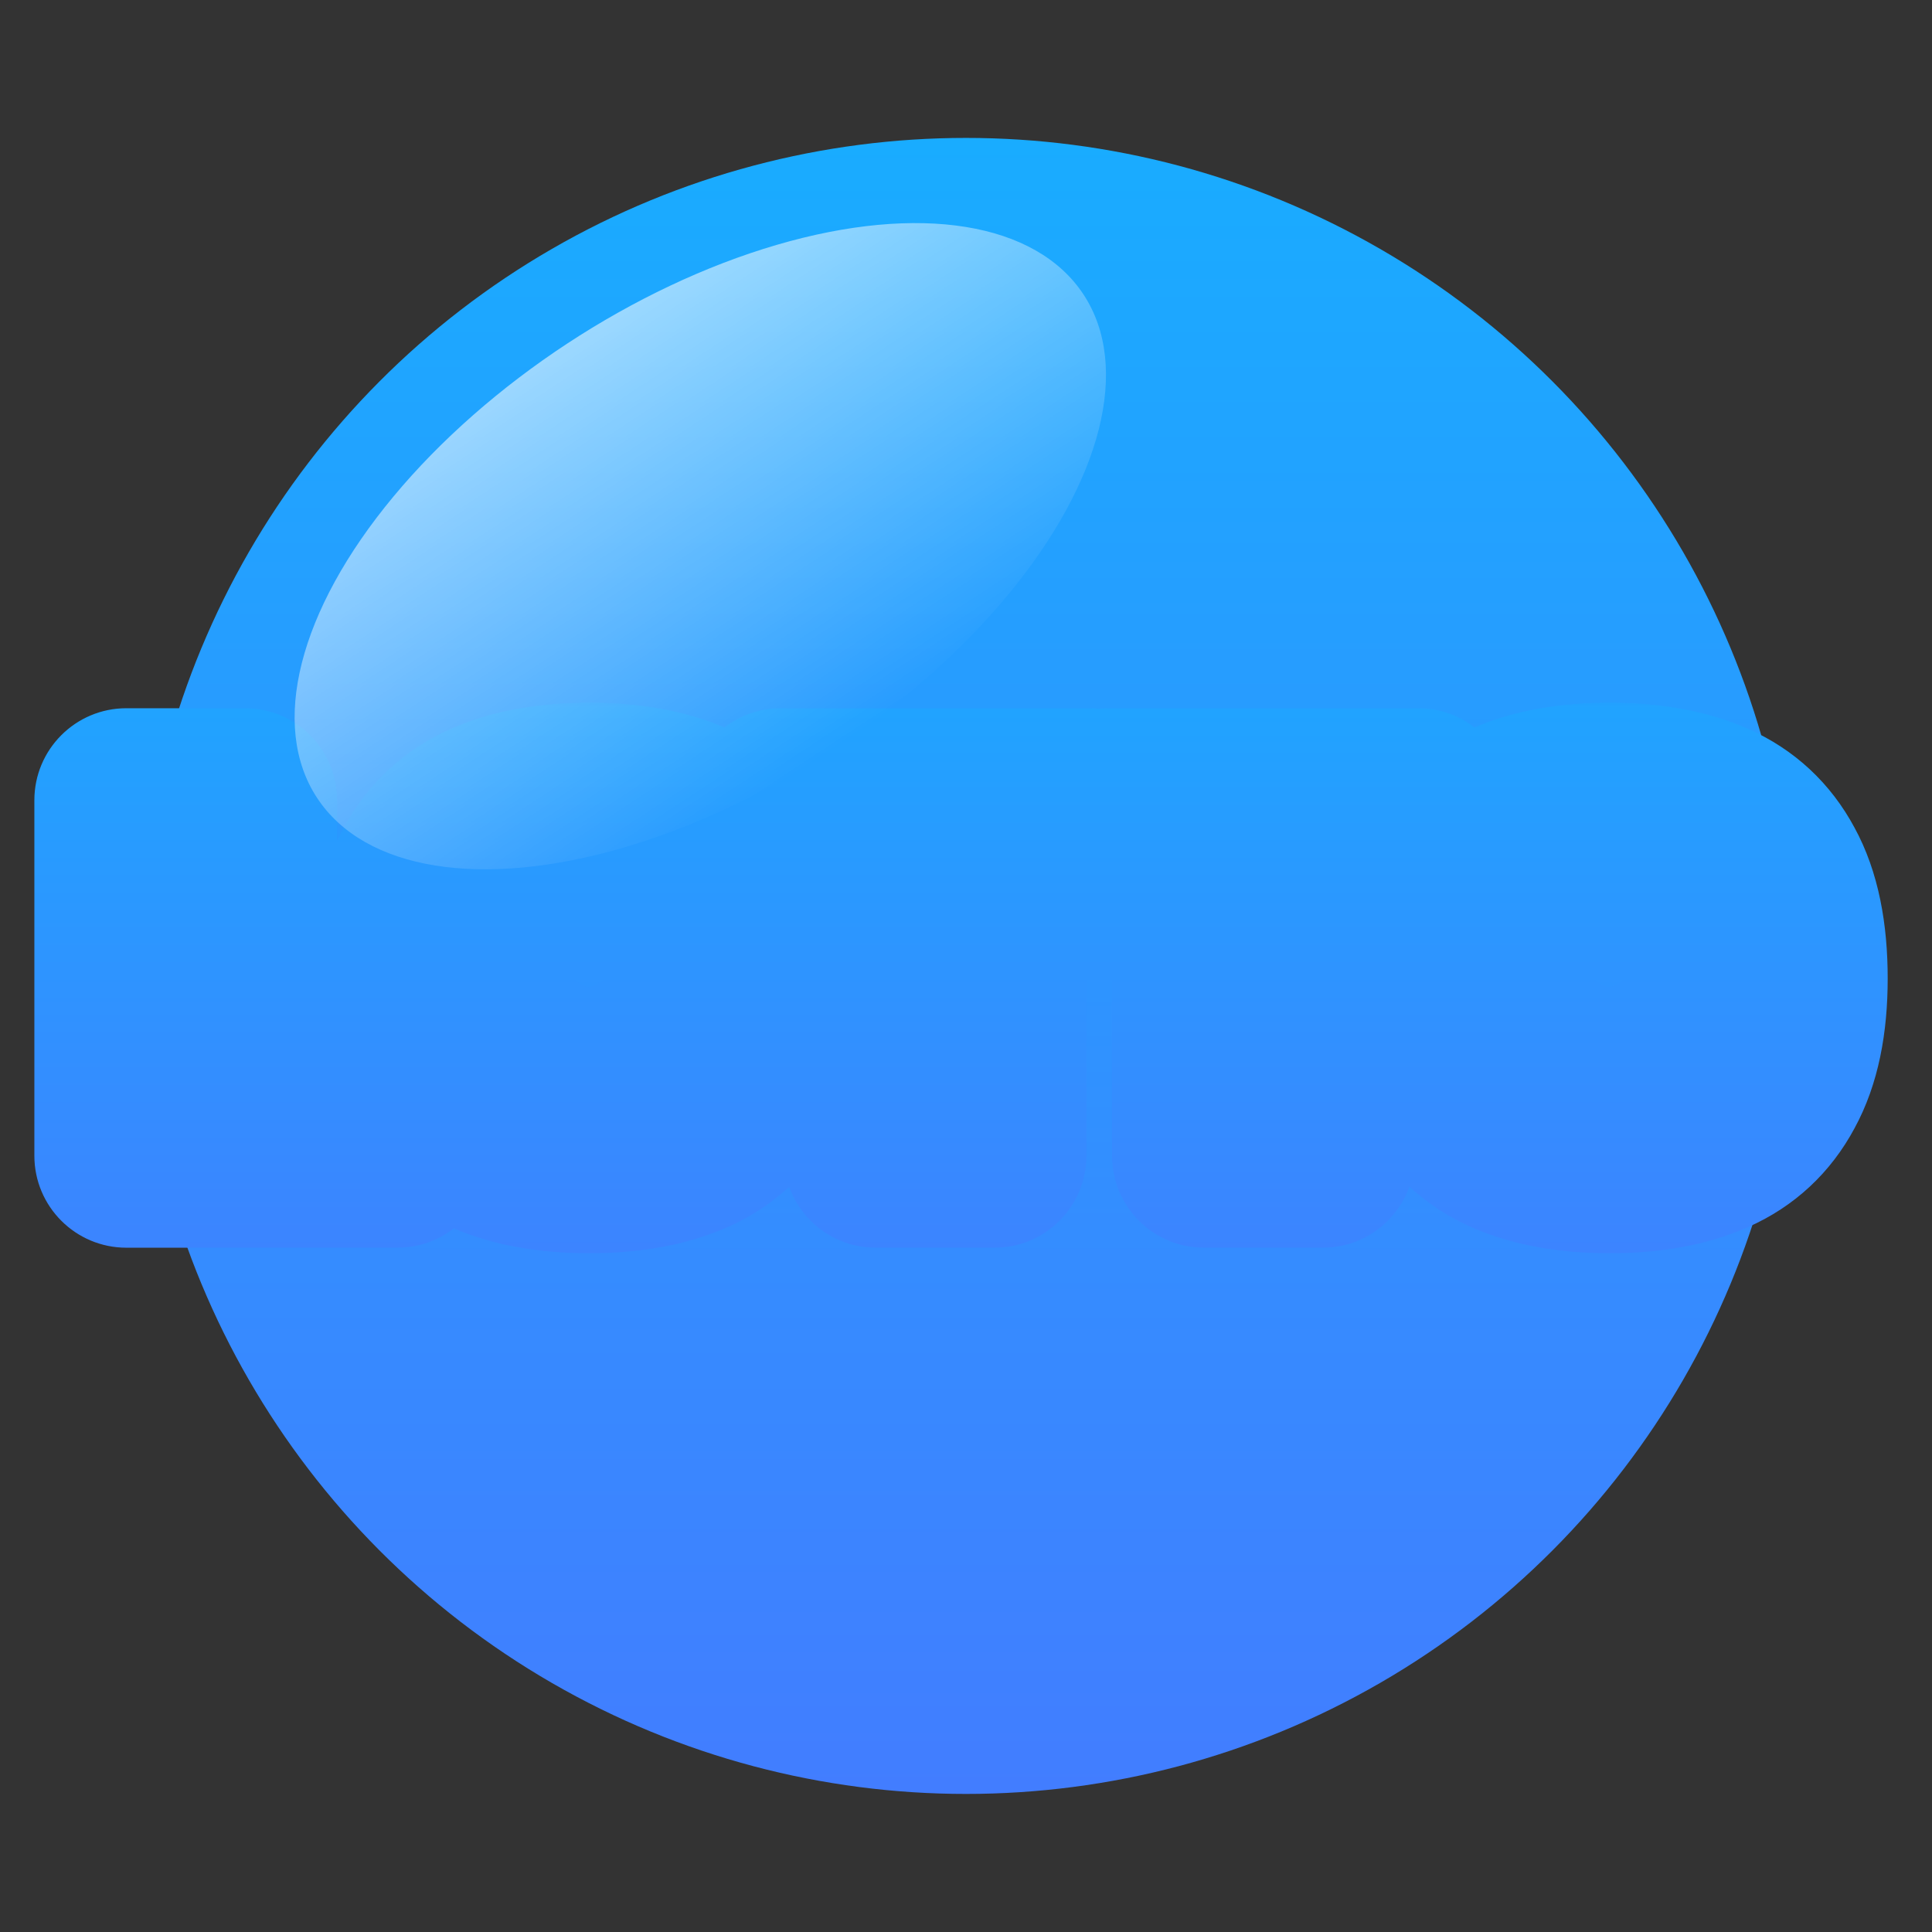 <svg width="80" height="80" viewBox="0 0 80 80" fill="none" xmlns="http://www.w3.org/2000/svg">
<rect x="0" y="0" width="80" height="80" fill="#333333" stroke="none"/>
<circle cx="40" cy="39.997" r="34.286" fill="url(#paint0_linear_11062_242991)"/>
<mask id="path-3-outside-1_11062_242991" maskUnits="userSpaceOnUse" x="0.81" y="28.855" width="78" height="24" fill="black">
<rect fill="white" x="0.81" y="28.855" width="78" height="24"/>
<path d="M5.233 47.855V33.136H10.147V44.107H16.456V47.855H5.233ZM24.398 48.084C22.752 48.084 21.358 47.833 20.215 47.33C19.072 46.827 18.196 46.019 17.587 44.907C16.992 43.794 16.695 42.332 16.695 40.518C16.695 38.675 16.992 37.196 17.587 36.084C18.196 34.972 19.072 34.164 20.215 33.661C21.358 33.158 22.752 32.907 24.398 32.907C26.044 32.907 27.438 33.158 28.581 33.661C29.724 34.164 30.592 34.972 31.187 36.084C31.796 37.196 32.101 38.675 32.101 40.518C32.101 42.332 31.796 43.794 31.187 44.907C30.592 46.019 29.724 46.827 28.581 47.33C27.438 47.833 26.044 48.084 24.398 48.084ZM24.398 43.924C25.343 43.924 26.021 43.657 26.432 43.124C26.859 42.591 27.072 41.722 27.072 40.518C27.072 39.254 26.859 38.37 26.432 37.867C26.021 37.349 25.343 37.09 24.398 37.09C23.438 37.09 22.745 37.349 22.318 37.867C21.907 38.37 21.701 39.254 21.701 40.518C21.701 41.722 21.907 42.591 22.318 43.124C22.745 43.657 23.438 43.924 24.398 43.924ZM36.263 47.855V36.724H32.332V33.136H45.132V36.724H41.178V47.855H36.263ZM49.857 47.855V36.724H45.926V33.136H58.726V36.724H54.771V47.855H49.857ZM66.653 48.084C65.007 48.084 63.613 47.833 62.47 47.33C61.327 46.827 60.451 46.019 59.841 44.907C59.247 43.794 58.95 42.332 58.95 40.518C58.95 38.675 59.247 37.196 59.841 36.084C60.451 34.972 61.327 34.164 62.47 33.661C63.613 33.158 65.007 32.907 66.653 32.907C68.298 32.907 69.693 33.158 70.835 33.661C71.978 34.164 72.847 34.972 73.441 36.084C74.051 37.196 74.355 38.675 74.355 40.518C74.355 42.332 74.051 43.794 73.441 44.907C72.847 46.019 71.978 46.827 70.835 47.33C69.693 47.833 68.298 48.084 66.653 48.084ZM66.653 43.924C67.597 43.924 68.275 43.657 68.687 43.124C69.114 42.591 69.327 41.722 69.327 40.518C69.327 39.254 69.114 38.37 68.687 37.867C68.275 37.349 67.597 37.09 66.653 37.09C65.693 37.09 64.999 37.349 64.573 37.867C64.161 38.37 63.955 39.254 63.955 40.518C63.955 41.722 64.161 42.591 64.573 43.124C64.999 43.657 65.693 43.924 66.653 43.924Z"/>
</mask>
<path d="M5.233 47.855V33.136H10.147V44.107H16.456V47.855H5.233ZM24.398 48.084C22.752 48.084 21.358 47.833 20.215 47.33C19.072 46.827 18.196 46.019 17.587 44.907C16.992 43.794 16.695 42.332 16.695 40.518C16.695 38.675 16.992 37.196 17.587 36.084C18.196 34.972 19.072 34.164 20.215 33.661C21.358 33.158 22.752 32.907 24.398 32.907C26.044 32.907 27.438 33.158 28.581 33.661C29.724 34.164 30.592 34.972 31.187 36.084C31.796 37.196 32.101 38.675 32.101 40.518C32.101 42.332 31.796 43.794 31.187 44.907C30.592 46.019 29.724 46.827 28.581 47.33C27.438 47.833 26.044 48.084 24.398 48.084ZM24.398 43.924C25.343 43.924 26.021 43.657 26.432 43.124C26.859 42.591 27.072 41.722 27.072 40.518C27.072 39.254 26.859 38.37 26.432 37.867C26.021 37.349 25.343 37.09 24.398 37.09C23.438 37.09 22.745 37.349 22.318 37.867C21.907 38.37 21.701 39.254 21.701 40.518C21.701 41.722 21.907 42.591 22.318 43.124C22.745 43.657 23.438 43.924 24.398 43.924ZM36.263 47.855V36.724H32.332V33.136H45.132V36.724H41.178V47.855H36.263ZM49.857 47.855V36.724H45.926V33.136H58.726V36.724H54.771V47.855H49.857ZM66.653 48.084C65.007 48.084 63.613 47.833 62.47 47.33C61.327 46.827 60.451 46.019 59.841 44.907C59.247 43.794 58.95 42.332 58.95 40.518C58.95 38.675 59.247 37.196 59.841 36.084C60.451 34.972 61.327 34.164 62.47 33.661C63.613 33.158 65.007 32.907 66.653 32.907C68.298 32.907 69.693 33.158 70.835 33.661C71.978 34.164 72.847 34.972 73.441 36.084C74.051 37.196 74.355 38.675 74.355 40.518C74.355 42.332 74.051 43.794 73.441 44.907C72.847 46.019 71.978 46.827 70.835 47.33C69.693 47.833 68.298 48.084 66.653 48.084ZM66.653 43.924C67.597 43.924 68.275 43.657 68.687 43.124C69.114 42.591 69.327 41.722 69.327 40.518C69.327 39.254 69.114 38.37 68.687 37.867C68.275 37.349 67.597 37.09 66.653 37.09C65.693 37.09 64.999 37.349 64.573 37.867C64.161 38.37 63.955 39.254 63.955 40.518C63.955 41.722 64.161 42.591 64.573 43.124C64.999 43.657 65.693 43.924 66.653 43.924Z" fill="white"/>
<path d="M5.233 47.855H1.423C1.423 49.959 3.129 51.665 5.233 51.665L5.233 47.855ZM5.233 33.136V29.326C3.129 29.326 1.423 31.032 1.423 33.136H5.233ZM10.147 33.136H13.957C13.957 31.032 12.251 29.326 10.147 29.326V33.136ZM10.147 44.107H6.338C6.338 46.211 8.043 47.916 10.147 47.916V44.107ZM16.456 44.107H20.265C20.265 42.003 18.559 40.297 16.456 40.297V44.107ZM16.456 47.855V51.665C18.559 51.665 20.265 49.959 20.265 47.855H16.456ZM5.233 47.855H9.042V33.136H5.233H1.423V47.855H5.233ZM5.233 33.136V36.945H10.147V33.136V29.326H5.233V33.136ZM10.147 33.136H6.338V44.107H10.147H13.957V33.136H10.147ZM10.147 44.107V47.916H16.456V44.107V40.297H10.147V44.107ZM16.456 44.107H12.646V47.855H16.456H20.265V44.107H16.456ZM16.456 47.855V44.046H5.233V47.855V51.665H16.456V47.855ZM20.215 47.33L21.75 43.843L21.75 43.843L20.215 47.33ZM17.587 44.907L14.227 46.702C14.233 46.714 14.239 46.726 14.246 46.737L17.587 44.907ZM17.587 36.084L14.246 34.253C14.239 34.265 14.233 34.277 14.227 34.289L17.587 36.084ZM20.215 33.661L18.681 30.174L18.681 30.174L20.215 33.661ZM28.581 33.661L30.115 30.174L30.115 30.174L28.581 33.661ZM31.187 36.084L27.827 37.879C27.833 37.891 27.839 37.903 27.846 37.915L31.187 36.084ZM31.187 44.907L27.846 43.076C27.839 43.088 27.833 43.1 27.827 43.112L31.187 44.907ZM28.581 47.33L27.047 43.843L27.047 43.843L28.581 47.33ZM26.432 43.124L23.458 40.744C23.444 40.762 23.43 40.779 23.416 40.797L26.432 43.124ZM26.432 37.867L23.449 40.236C23.475 40.268 23.501 40.3 23.528 40.332L26.432 37.867ZM22.318 37.867L19.377 35.445L19.37 35.455L22.318 37.867ZM22.318 43.124L19.302 45.451C19.316 45.469 19.329 45.486 19.343 45.504L22.318 43.124ZM24.398 48.084V44.275C23.121 44.275 22.281 44.077 21.75 43.843L20.215 47.33L18.681 50.817C20.435 51.588 22.384 51.894 24.398 51.894V48.084ZM20.215 47.33L21.75 43.843C21.388 43.684 21.141 43.465 20.927 43.076L17.587 44.907L14.246 46.737C15.252 48.573 16.757 49.97 18.681 50.817L20.215 47.33ZM17.587 44.907L20.947 43.112C20.748 42.741 20.505 41.962 20.505 40.518H16.695H12.886C12.886 42.702 13.236 44.848 14.227 46.702L17.587 44.907ZM16.695 40.518H20.505C20.505 39.032 20.753 38.243 20.947 37.879L17.587 36.084L14.227 34.289C13.232 36.15 12.886 38.317 12.886 40.518H16.695ZM17.587 36.084L20.927 37.915C21.141 37.526 21.388 37.307 21.75 37.148L20.215 33.661L18.681 30.174C16.757 31.021 15.252 32.418 14.246 34.253L17.587 36.084ZM20.215 33.661L21.75 37.148C22.281 36.914 23.121 36.716 24.398 36.716V32.907V29.097C22.384 29.097 20.435 29.402 18.681 30.174L20.215 33.661ZM24.398 32.907V36.716C25.675 36.716 26.515 36.914 27.047 37.148L28.581 33.661L30.115 30.174C28.361 29.402 26.412 29.097 24.398 29.097V32.907ZM28.581 33.661L27.047 37.148C27.4 37.304 27.63 37.511 27.827 37.879L31.187 36.084L34.547 34.289C33.555 32.432 32.047 31.024 30.115 30.174L28.581 33.661ZM31.187 36.084L27.846 37.915C28.04 38.269 28.291 39.044 28.291 40.518H32.101H35.91C35.91 38.305 35.553 36.124 34.528 34.253L31.187 36.084ZM32.101 40.518H28.291C28.291 41.95 28.044 42.715 27.846 43.076L31.187 44.907L34.528 46.737C35.548 44.874 35.91 42.714 35.91 40.518H32.101ZM31.187 44.907L27.827 43.112C27.63 43.48 27.4 43.687 27.047 43.843L28.581 47.33L30.115 50.817C32.047 49.967 33.555 48.559 34.547 46.702L31.187 44.907ZM28.581 47.33L27.047 43.843C26.515 44.077 25.675 44.275 24.398 44.275V48.084V51.894C26.412 51.894 28.361 51.588 30.115 50.817L28.581 47.33ZM24.398 43.924V47.734C26.02 47.734 28.056 47.256 29.449 45.451L26.432 43.124L23.416 40.797C23.665 40.474 23.973 40.276 24.221 40.179C24.436 40.094 24.528 40.114 24.398 40.114V43.924ZM26.432 43.124L29.407 45.504C30.654 43.946 30.882 41.997 30.882 40.518H27.072H23.263C23.263 40.709 23.254 40.857 23.243 40.968C23.231 41.08 23.218 41.142 23.213 41.164C23.207 41.186 23.214 41.152 23.247 41.079C23.281 41.005 23.345 40.885 23.458 40.744L26.432 43.124ZM27.072 40.518H30.882C30.882 39.069 30.686 36.992 29.337 35.402L26.432 37.867L23.528 40.332C23.379 40.157 23.296 40.004 23.253 39.912C23.212 39.822 23.203 39.777 23.209 39.801C23.215 39.823 23.229 39.892 23.241 40.018C23.254 40.142 23.263 40.307 23.263 40.518H27.072ZM26.432 37.867L29.416 35.498C28.01 33.728 25.985 33.28 24.398 33.28V37.09V40.899C24.539 40.899 24.46 40.921 24.256 40.843C24.021 40.753 23.709 40.563 23.449 40.236L26.432 37.867ZM24.398 37.09V33.28C22.809 33.28 20.799 33.719 19.377 35.445L22.318 37.867L25.259 40.289C25.004 40.598 24.706 40.773 24.491 40.853C24.306 40.922 24.245 40.899 24.398 40.899V37.09ZM22.318 37.867L19.37 35.455C18.075 37.038 17.891 39.087 17.891 40.518H21.701H25.511C25.511 40.303 25.519 40.134 25.532 40.004C25.544 39.874 25.559 39.799 25.566 39.77C25.573 39.741 25.566 39.779 25.529 39.864C25.49 39.951 25.411 40.102 25.267 40.279L22.318 37.867ZM21.701 40.518H17.891C17.891 41.977 18.106 43.901 19.302 45.451L22.318 43.124L25.334 40.797C25.443 40.938 25.504 41.057 25.535 41.126C25.565 41.194 25.569 41.222 25.562 41.195C25.556 41.167 25.542 41.099 25.53 40.982C25.519 40.865 25.511 40.712 25.511 40.518H21.701ZM22.318 43.124L19.343 45.504C20.753 47.266 22.774 47.734 24.398 47.734V43.924V40.114C24.256 40.114 24.329 40.093 24.526 40.168C24.753 40.256 25.048 40.438 25.293 40.744L22.318 43.124ZM36.263 47.855H32.454C32.454 49.959 34.159 51.665 36.263 51.665V47.855ZM36.263 36.724H40.073C40.073 34.62 38.367 32.914 36.263 32.914V36.724ZM32.332 36.724H28.522C28.522 38.828 30.228 40.534 32.332 40.534V36.724ZM32.332 33.136V29.326C30.228 29.326 28.522 31.032 28.522 33.136H32.332ZM45.132 33.136H48.941C48.941 31.032 47.236 29.326 45.132 29.326V33.136ZM45.132 36.724V40.534C47.236 40.534 48.941 38.828 48.941 36.724H45.132ZM41.178 36.724V32.914C39.074 32.914 37.368 34.62 37.368 36.724H41.178ZM41.178 47.855V51.665C43.282 51.665 44.987 49.959 44.987 47.855H41.178ZM36.263 47.855H40.073V36.724H36.263H32.454V47.855H36.263ZM36.263 36.724V32.914H32.332V36.724V40.534H36.263V36.724ZM32.332 36.724H36.141V33.136H32.332H28.522V36.724H32.332ZM32.332 33.136V36.945H45.132V33.136V29.326H32.332V33.136ZM45.132 33.136H41.322V36.724H45.132H48.941V33.136H45.132ZM45.132 36.724V32.914H41.178V36.724V40.534H45.132V36.724ZM41.178 36.724H37.368V47.855H41.178H44.987V36.724H41.178ZM41.178 47.855V44.046H36.263V47.855V51.665H41.178V47.855ZM49.857 47.855H46.047C46.047 49.959 47.753 51.665 49.857 51.665V47.855ZM49.857 36.724H53.666C53.666 34.62 51.961 32.914 49.857 32.914V36.724ZM45.926 36.724H42.116C42.116 38.828 43.822 40.534 45.926 40.534V36.724ZM45.926 33.136V29.326C43.822 29.326 42.116 31.032 42.116 33.136H45.926ZM58.726 33.136H62.535C62.535 31.032 60.83 29.326 58.726 29.326V33.136ZM58.726 36.724V40.534C60.83 40.534 62.535 38.828 62.535 36.724H58.726ZM54.771 36.724V32.914C52.667 32.914 50.962 34.62 50.962 36.724H54.771ZM54.771 47.855V51.665C56.875 51.665 58.581 49.959 58.581 47.855H54.771ZM49.857 47.855H53.666V36.724H49.857H46.047V47.855H49.857ZM49.857 36.724V32.914H45.926V36.724V40.534H49.857V36.724ZM45.926 36.724H49.735V33.136H45.926H42.116V36.724H45.926ZM45.926 33.136V36.945H58.726V33.136V29.326H45.926V33.136ZM58.726 33.136H54.916V36.724H58.726H62.535V33.136H58.726ZM58.726 36.724V32.914H54.771V36.724V40.534H58.726V36.724ZM54.771 36.724H50.962V47.855H54.771H58.581V36.724H54.771ZM54.771 47.855V44.046H49.857V47.855V51.665H54.771V47.855ZM62.47 47.33L64.004 43.843L64.004 43.843L62.47 47.33ZM59.841 44.907L56.481 46.702C56.487 46.714 56.494 46.726 56.5 46.737L59.841 44.907ZM59.841 36.084L56.5 34.253C56.494 34.265 56.487 34.277 56.481 34.289L59.841 36.084ZM62.47 33.661L60.935 30.174L60.935 30.174L62.47 33.661ZM70.835 33.661L72.37 30.174L72.37 30.174L70.835 33.661ZM73.441 36.084L70.081 37.879C70.087 37.891 70.094 37.903 70.1 37.915L73.441 36.084ZM73.441 44.907L70.1 43.076C70.094 43.088 70.087 43.1 70.081 43.112L73.441 44.907ZM70.835 47.33L69.301 43.843L69.301 43.843L70.835 47.33ZM68.687 43.124L65.712 40.744C65.698 40.762 65.684 40.779 65.671 40.797L68.687 43.124ZM68.687 37.867L65.704 40.236C65.729 40.268 65.755 40.3 65.782 40.332L68.687 37.867ZM64.573 37.867L61.632 35.445L61.624 35.455L64.573 37.867ZM64.573 43.124L61.556 45.451C61.57 45.469 61.584 45.486 61.598 45.504L64.573 43.124ZM66.653 48.084V44.275C65.375 44.275 64.536 44.077 64.004 43.843L62.47 47.33L60.935 50.817C62.689 51.588 64.638 51.894 66.653 51.894V48.084ZM62.47 47.33L64.004 43.843C63.642 43.684 63.395 43.465 63.182 43.076L59.841 44.907L56.5 46.737C57.506 48.573 59.011 49.97 60.935 50.817L62.47 47.33ZM59.841 44.907L63.201 43.112C63.003 42.741 62.759 41.962 62.759 40.518H58.95H55.14C55.14 42.702 55.491 44.848 56.481 46.702L59.841 44.907ZM58.95 40.518H62.759C62.759 39.032 63.007 38.243 63.201 37.879L59.841 36.084L56.481 34.289C55.487 36.15 55.14 38.317 55.14 40.518H58.95ZM59.841 36.084L63.182 37.915C63.395 37.526 63.642 37.307 64.004 37.148L62.47 33.661L60.935 30.174C59.011 31.021 57.506 32.418 56.5 34.253L59.841 36.084ZM62.47 33.661L64.004 37.148C64.536 36.914 65.375 36.716 66.653 36.716V32.907V29.097C64.638 29.097 62.689 29.402 60.935 30.174L62.47 33.661ZM66.653 32.907V36.716C67.93 36.716 68.769 36.914 69.301 37.148L70.835 33.661L72.37 30.174C70.616 29.402 68.667 29.097 66.653 29.097V32.907ZM70.835 33.661L69.301 37.148C69.655 37.304 69.884 37.511 70.081 37.879L73.441 36.084L76.801 34.289C75.809 32.432 74.302 31.024 72.37 30.174L70.835 33.661ZM73.441 36.084L70.1 37.915C70.294 38.269 70.546 39.044 70.546 40.518H74.355H78.165C78.165 38.305 77.807 36.124 76.782 34.253L73.441 36.084ZM74.355 40.518H70.546C70.546 41.95 70.298 42.715 70.1 43.076L73.441 44.907L76.782 46.737C77.803 44.874 78.165 42.714 78.165 40.518H74.355ZM73.441 44.907L70.081 43.112C69.884 43.48 69.655 43.687 69.301 43.843L70.835 47.33L72.37 50.817C74.302 49.967 75.809 48.559 76.801 46.702L73.441 44.907ZM70.835 47.33L69.301 43.843C68.769 44.077 67.93 44.275 66.653 44.275V48.084V51.894C68.667 51.894 70.616 51.588 72.37 50.817L70.835 47.33ZM66.653 43.924V47.734C68.275 47.734 70.31 47.256 71.703 45.451L68.687 43.124L65.671 40.797C65.92 40.474 66.228 40.276 66.475 40.179C66.691 40.094 66.782 40.114 66.653 40.114V43.924ZM68.687 43.124L71.662 45.504C72.908 43.946 73.136 41.997 73.136 40.518H69.327H65.517C65.517 40.709 65.509 40.857 65.497 40.968C65.486 41.08 65.473 41.142 65.467 41.164C65.462 41.186 65.468 41.152 65.501 41.079C65.535 41.005 65.6 40.885 65.712 40.744L68.687 43.124ZM69.327 40.518H73.136C73.136 39.069 72.941 36.992 71.592 35.402L68.687 37.867L65.782 40.332C65.634 40.157 65.55 40.004 65.508 39.912C65.466 39.822 65.458 39.777 65.464 39.801C65.469 39.823 65.484 39.892 65.496 40.018C65.508 40.142 65.517 40.307 65.517 40.518H69.327ZM68.687 37.867L71.67 35.498C70.265 33.728 68.239 33.28 66.653 33.28V37.09V40.899C66.793 40.899 66.714 40.921 66.51 40.843C66.275 40.753 65.963 40.563 65.704 40.236L68.687 37.867ZM66.653 37.09V33.28C65.063 33.28 63.053 33.719 61.632 35.445L64.573 37.867L67.513 40.289C67.258 40.598 66.96 40.773 66.746 40.853C66.56 40.922 66.499 40.899 66.653 40.899V37.09ZM64.573 37.867L61.624 35.455C60.329 37.038 60.146 39.087 60.146 40.518H63.955H67.765C67.765 40.303 67.774 40.134 67.786 40.004C67.799 39.874 67.813 39.799 67.82 39.77C67.827 39.741 67.821 39.779 67.783 39.864C67.745 39.951 67.666 40.102 67.521 40.279L64.573 37.867ZM63.955 40.518H60.146C60.146 41.977 60.361 43.901 61.556 45.451L64.573 43.124L67.589 40.797C67.698 40.938 67.759 41.057 67.789 41.126C67.819 41.194 67.823 41.222 67.817 41.195C67.81 41.167 67.796 41.099 67.785 40.982C67.773 40.865 67.765 40.712 67.765 40.518H63.955ZM64.573 43.124L61.598 45.504C63.008 47.266 65.029 47.734 66.653 47.734V43.924V40.114C66.51 40.114 66.584 40.093 66.78 40.168C67.007 40.256 67.302 40.438 67.547 40.744L64.573 43.124Z" fill="url(#paint1_linear_11062_242991)" mask="url(#path-3-outside-1_11062_242991)"/>
<ellipse cx="28.998" cy="22.617" rx="18.985" ry="10.038" transform="rotate(-33.293 28.998 22.617)" fill="url(#paint2_linear_11062_242991)"/>
<defs>
<linearGradient id="paint0_linear_11062_242991" x1="40" y1="5.711" x2="40" y2="74.282" gradientUnits="userSpaceOnUse">
<stop stop-color="#19ACFF"/>
<stop offset="1" stop-color="#427DFF"/>
</linearGradient>
<linearGradient id="paint1_linear_11062_242991" x1="39.309" y1="22.855" x2="39.309" y2="56.855" gradientUnits="userSpaceOnUse">
<stop stop-color="#19ACFF"/>
<stop offset="1" stop-color="#427DFF"/>
</linearGradient>
<linearGradient id="paint2_linear_11062_242991" x1="28.998" y1="12.58" x2="28.998" y2="32.655" gradientUnits="userSpaceOnUse">
<stop stop-color="white" stop-opacity="0.56"/>
<stop offset="1" stop-color="white" stop-opacity="0"/>
</linearGradient>
</defs>
</svg>
